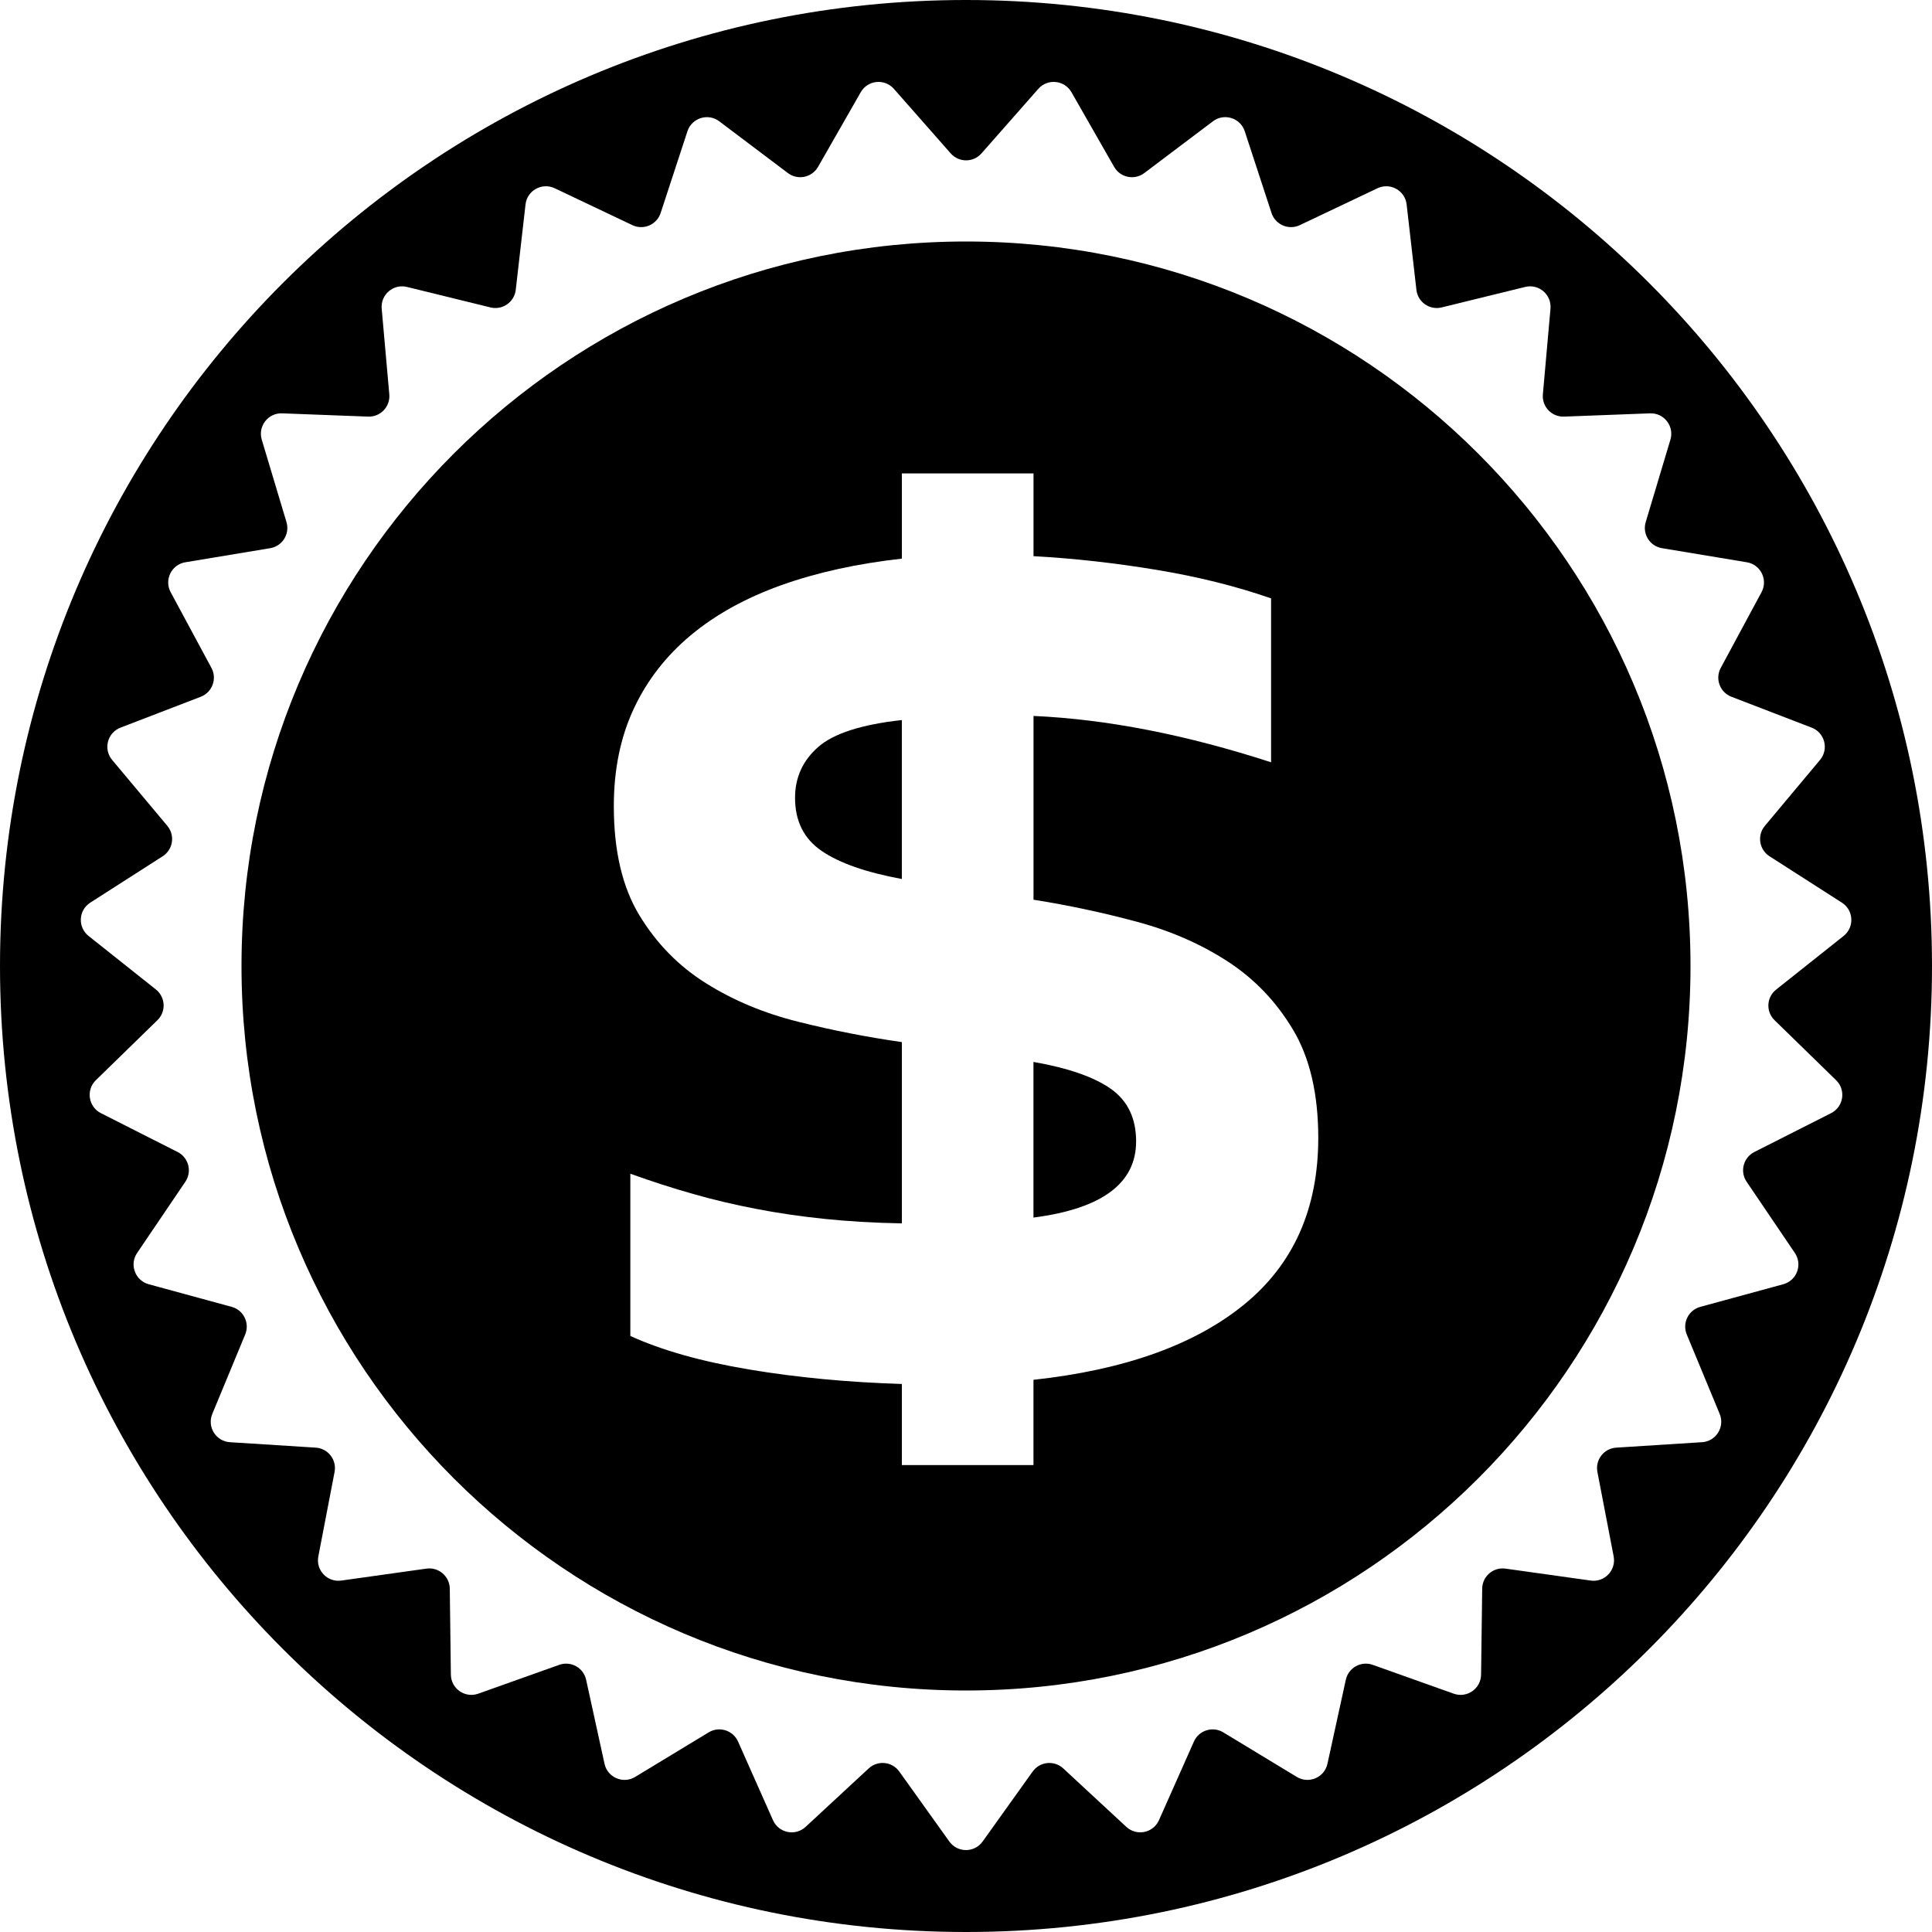 <?xml version="1.0" encoding="iso-8859-1"?>
<!-- Uploaded to: SVG Repo, www.svgrepo.com, Generator: SVG Repo Mixer Tools -->
<svg fill="#000000" height="800px" width="800px" version="1.1" id="Capa_1" xmlns="http://www.w3.org/2000/svg" xmlns:xlink="http://www.w3.org/1999/xlink" 
	 viewBox="0 0 612 612" xml:space="preserve">
<g>
	<g>
		<path d="M306,0C137.002,0,0,137.002,0,306s137.002,306,306,306s306-137.002,306-306S474.998,0,306,0z M562.116,323.16
			l19.511,19.021c3.189,3.103,2.375,8.421-1.597,10.435l-24.315,12.307c-3.482,1.769-4.633,6.193-2.436,9.425l15.282,22.564
			c2.491,3.684,0.63,8.727-3.672,9.896l-26.285,7.167c-3.77,1.022-5.783,5.129-4.29,8.745l10.429,25.165
			c1.701,4.113-1.144,8.678-5.581,8.96l-27.191,1.726c-3.905,0.245-6.701,3.862-5.961,7.699l5.147,26.757
			c0.838,4.37-2.87,8.274-7.271,7.65l-26.983-3.782c-3.874-0.545-7.338,2.43-7.387,6.34l-0.355,27.246
			c-0.055,4.449-4.468,7.521-8.666,6.028l-25.661-9.137c-3.678-1.31-7.681,0.906-8.519,4.725l-5.82,26.616
			c-0.949,4.345-5.9,6.469-9.7,4.168l-23.305-14.125c-3.348-2.026-7.711-0.649-9.296,2.919l-11.065,24.896
			c-1.805,4.07-7.075,5.153-10.337,2.13l-19.988-18.519c-2.864-2.656-7.411-2.191-9.688,0.985l-15.845,22.161
			c-2.589,3.623-7.968,3.623-10.557,0l-15.851-22.161c-2.271-3.182-6.818-3.641-9.688-0.985l-19.988,18.519
			c-3.262,3.023-8.537,1.94-10.337-2.13l-11.059-24.896c-1.591-3.568-5.955-4.945-9.296-2.919l-23.305,14.125
			c-3.807,2.301-8.752,0.177-9.7-4.168l-5.826-26.616c-0.832-3.819-4.829-6.034-8.513-4.725l-25.667,9.137
			c-4.186,1.493-8.605-1.585-8.666-6.028l-0.343-27.246c-0.055-3.911-3.519-6.885-7.393-6.34l-26.977,3.782
			c-4.413,0.624-8.115-3.28-7.271-7.65l5.147-26.757c0.734-3.837-2.062-7.454-5.961-7.699l-27.191-1.726
			c-4.443-0.282-7.283-4.847-5.581-8.96l10.422-25.165c1.493-3.617-0.514-7.723-4.284-8.745l-26.292-7.167
			c-4.29-1.169-6.163-6.218-3.666-9.896l15.276-22.564c2.191-3.231,1.047-7.656-2.436-9.425l-24.309-12.307
			c-3.966-2.013-4.786-7.332-1.603-10.435l19.511-19.021c2.803-2.723,2.57-7.289-0.49-9.725l-21.328-16.952
			c-3.482-2.766-3.213-8.14,0.532-10.545l22.95-14.7c3.286-2.111,3.978-6.628,1.475-9.627l-17.491-20.894
			c-2.852-3.415-1.506-8.623,2.65-10.22l25.429-9.786c3.648-1.401,5.233-5.698,3.384-9.131l-12.919-23.99
			c-2.111-3.917,0.257-8.752,4.651-9.48l26.879-4.461c3.856-0.636,6.273-4.517,5.153-8.268l-7.827-26.102
			c-1.279-4.26,2.013-8.519,6.463-8.342l27.228,1.034c3.905,0.147,7.05-3.17,6.708-7.056l-2.411-27.142
			c-0.392-4.437,3.69-7.938,8.011-6.879l26.457,6.493c3.794,0.93,7.546-1.677,7.999-5.563l3.097-27.069
			c0.508-4.419,5.208-7.026,9.235-5.122l24.615,11.689c3.525,1.671,7.73-0.129,8.947-3.843l8.488-25.894
			c1.383-4.223,6.512-5.838,10.074-3.164l21.757,16.408c3.121,2.35,7.595,1.426,9.541-1.958l13.525-23.654
			c2.203-3.862,7.558-4.406,10.502-1.071l18.005,20.453c2.583,2.931,7.154,2.931,9.737,0l18.011-20.453
			c2.938-3.335,8.286-2.791,10.502,1.071l13.519,23.654c1.94,3.39,6.42,4.308,9.541,1.958l21.757-16.408
			c3.556-2.681,8.69-1.065,10.074,3.164l8.482,25.894c1.218,3.715,5.422,5.514,8.954,3.843l24.609-11.689
			c4.015-1.903,8.721,0.704,9.229,5.122l3.103,27.069c0.441,3.886,4.198,6.499,7.993,5.563l26.463-6.493
			c4.321-1.059,8.403,2.442,8.011,6.879l-2.411,27.142c-0.349,3.892,2.803,7.209,6.714,7.056l27.222-1.034
			c4.449-0.171,7.742,4.082,6.463,8.342l-7.821,26.102c-1.126,3.745,1.291,7.626,5.153,8.268l26.879,4.461
			c4.388,0.728,6.763,5.563,4.651,9.48l-12.919,23.99c-1.854,3.439-0.269,7.73,3.384,9.131l25.422,9.786
			c4.156,1.597,5.502,6.805,2.65,10.22l-17.479,20.894c-2.509,2.999-1.818,7.521,1.469,9.627l22.938,14.7
			c3.745,2.405,4.021,7.779,0.539,10.545l-21.328,16.952C559.552,315.865,559.319,320.431,562.116,323.16z"/>
		<path d="M351.888,344.911c-5.337-3.752-13.507-6.591-24.517-8.525v49.303c21.671-2.791,32.516-10.839,32.516-24.125
			C359.887,354.226,357.218,348.681,351.888,344.911z"/>
		<path d="M251.85,252.744c0,7.344,2.791,12.944,8.391,16.781c5.588,3.849,14.07,6.818,25.435,8.917v-50.349
			c-12.766,1.401-21.597,4.241-26.487,8.525C254.292,240.902,251.85,246.275,251.85,252.744z"/>
		<path d="M306,76.5C179.249,76.5,76.5,179.249,76.5,306S179.249,535.5,306,535.5c126.745,0,229.5-102.749,229.5-229.5
			S432.745,76.5,306,76.5z M394.104,413.229c-15.649,12.766-37.889,20.716-66.732,23.856v27.014h-41.689V438.4
			c-17.142-0.526-33.262-2.056-48.385-4.59c-15.123-2.534-27.662-6.071-37.626-10.618v-51.39c6.818,2.448,13.458,4.59,19.933,6.42
			c6.463,1.842,13.109,3.415,19.933,4.719c6.812,1.316,13.978,2.368,21.5,3.152c7.509,0.783,15.735,1.273,24.651,1.438v-57.424
			c-11.022-1.579-21.946-3.715-32.779-6.432c-10.839-2.699-20.588-6.763-29.235-12.191c-8.654-5.416-15.692-12.589-21.108-21.506
			c-5.422-8.911-8.127-20.453-8.127-34.609c0-11.542,2.099-21.806,6.291-30.808c4.198-9.003,10.227-16.781,18.091-23.342
			c7.87-6.555,17.442-11.836,28.715-15.869c11.273-4.015,23.99-6.812,38.152-8.391v-27.001h41.696v26.218
			c12.754,0.698,25.735,2.148,38.935,4.327c13.195,2.185,25.306,5.208,36.322,9.045v51.922
			c-26.922-8.739-52.014-13.641-75.258-14.682v58.213c11.01,1.75,21.891,4.064,32.644,6.952
			c10.753,2.883,20.361,7.075,28.844,12.589c8.476,5.502,15.386,12.717,20.716,21.634c5.331,8.911,7.999,20.367,7.999,34.345
			C417.568,382.898,409.746,400.468,394.104,413.229z"/>
	</g>
</g>
</svg>